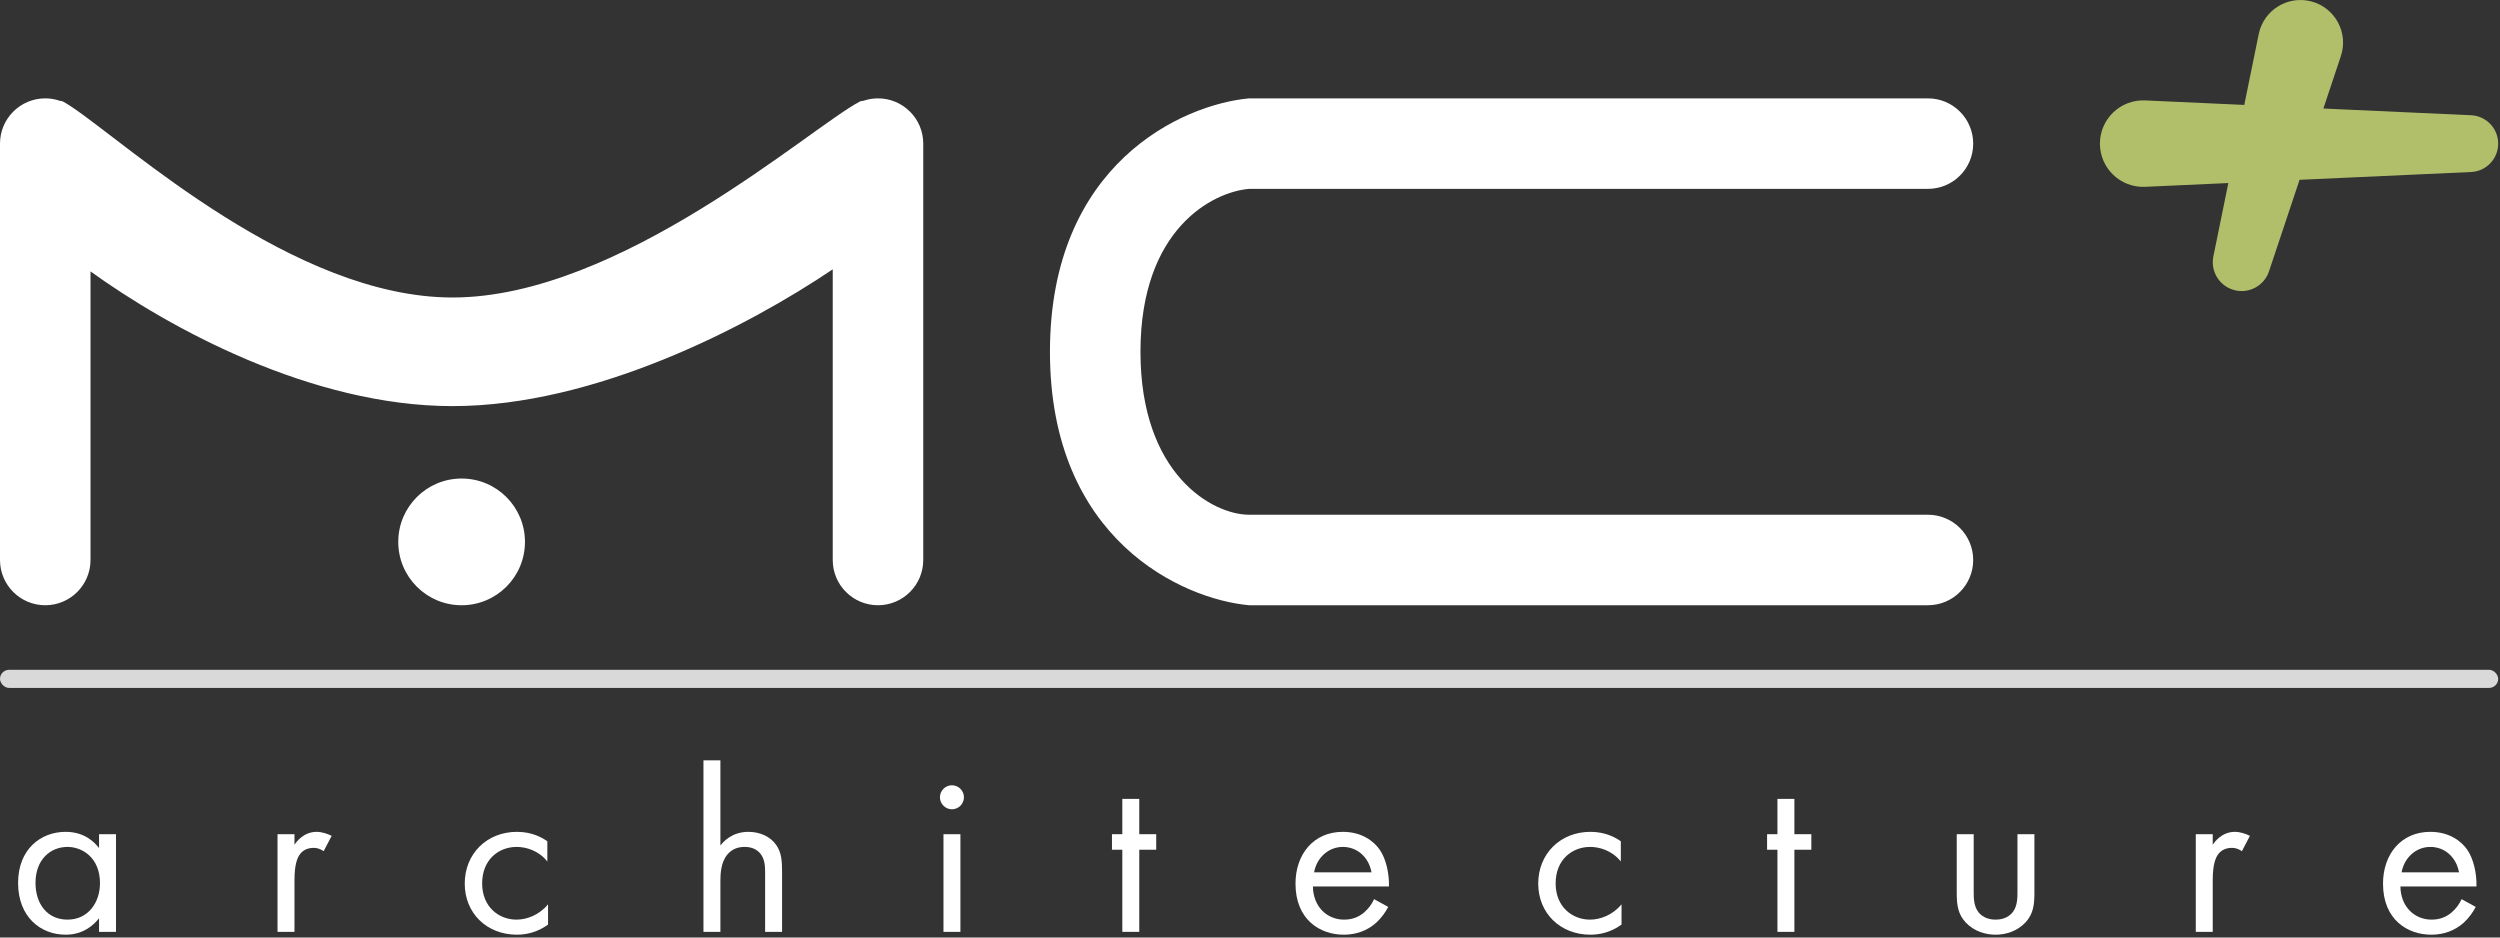 <?xml version="1.0" encoding="UTF-8"?>
<svg xmlns="http://www.w3.org/2000/svg" width="248" height="93" viewBox="0 0 248 93" fill="none">
  <rect x="0" y="0" width="248" height="93" fill="#333333" stroke="none"/>
  <path d="M87.097 9.758C89.576 9.758 91.586 11.768 91.586 14.247V55.551C91.586 58.03 89.576 60.04 87.097 60.04C84.617 60.04 82.608 58.03 82.607 55.551V26.717C74.226 32.371 59.055 40.286 44.895 40.286C30.908 40.286 16.794 32.561 8.979 26.923V55.551C8.978 58.03 6.969 60.04 4.489 60.04C2.01 60.04 5.05654e-05 58.03 0 55.551V14.247C0 11.768 2.01 9.758 4.489 9.758C5.01 9.758 5.51 9.848 5.976 10.011C6.079 10.008 6.19 10.036 6.304 10.099C6.461 10.186 6.632 10.29 6.817 10.408C6.908 10.464 6.997 10.523 7.084 10.584C12.708 14.323 29.148 29.512 44.895 29.512C61.483 29.512 80.368 12.658 85.277 10.085C85.4 10.021 85.519 9.997 85.628 10.005C86.088 9.846 86.582 9.758 87.097 9.758ZM45.792 47.47C49.263 47.47 52.077 50.284 52.077 53.755C52.077 57.226 49.263 60.04 45.792 60.04C42.321 60.04 39.507 57.226 39.507 53.755C39.507 50.284 42.321 47.47 45.792 47.47ZM191.252 9.758C193.731 9.758 195.741 11.768 195.741 14.247C195.741 16.726 193.731 18.736 191.252 18.736H123.909C120.317 19.036 113.134 22.688 113.134 34.899C113.134 47.11 120.317 51.061 123.909 51.062H191.252C193.731 51.062 195.741 53.072 195.741 55.551C195.741 58.03 193.731 60.04 191.252 60.04H123.909C117.324 59.441 104.155 53.575 104.155 34.899C104.155 16.224 117.324 10.357 123.909 9.758H191.252Z" fill="white"></path>
  <path d="M224.066 3.382C224.553 0.997 226.95 -0.485 229.301 0.146C231.652 0.776 232.986 3.257 232.215 5.565L230.478 10.766L245.129 11.432C246.634 11.5 247.82 12.741 247.82 14.248C247.82 15.755 246.634 16.996 245.129 17.064L228.116 17.837L225.085 26.917C224.606 28.352 223.091 29.167 221.629 28.775C220.167 28.384 219.264 26.921 219.566 25.439L221.051 18.158L212.798 18.533C210.355 18.644 208.313 16.694 208.312 14.248C208.312 11.802 210.355 9.851 212.798 9.962L222.632 10.408L224.066 3.382Z" fill="#B1BF6B"></path>
  <path d="M244.192 89.196L245.593 89.967C245.312 90.504 244.892 91.087 244.402 91.531C243.515 92.325 242.418 92.722 241.18 92.722C238.846 92.722 236.395 91.251 236.395 87.656C236.395 84.761 238.169 82.519 241.087 82.519C242.978 82.519 244.169 83.453 244.752 84.294C245.359 85.158 245.709 86.652 245.663 87.936H238.122C238.145 89.943 239.523 91.227 241.204 91.227C241.997 91.227 242.628 90.994 243.188 90.527C243.632 90.153 243.982 89.663 244.192 89.196ZM238.239 86.535H243.935C243.655 85.017 242.511 84.014 241.087 84.014C239.663 84.014 238.496 85.088 238.239 86.535Z" fill="white"></path>
  <path d="M217.822 92.441V82.753H219.503V83.803C219.667 83.547 220.39 82.519 221.698 82.519C222.211 82.519 222.771 82.706 223.192 82.916L222.398 84.434C222.024 84.177 221.674 84.107 221.417 84.107C220.74 84.107 220.32 84.387 220.063 84.714C219.783 85.088 219.503 85.741 219.503 87.329V92.441H217.822Z" fill="white"></path>
  <path d="M195.79 82.754V88.403C195.79 89.081 195.79 89.874 196.257 90.481C196.514 90.808 197.028 91.228 197.961 91.228C198.895 91.228 199.409 90.808 199.666 90.481C200.132 89.874 200.132 89.081 200.132 88.403V82.754H201.813V88.59C201.813 89.781 201.697 90.668 200.926 91.508C200.062 92.419 198.919 92.722 197.961 92.722C197.004 92.722 195.86 92.419 194.996 91.508C194.226 90.668 194.109 89.781 194.109 88.59V82.754H195.79Z" fill="white"></path>
  <path d="M179.684 84.293H178.003V92.44H176.322V84.293H175.295V82.752H176.322V79.25H178.003V82.752H179.684V84.293Z" fill="white"></path>
  <path d="M160.786 83.453V85.461C159.899 84.341 158.615 84.014 157.751 84.014C155.954 84.014 154.319 85.274 154.319 87.632C154.319 89.99 156 91.227 157.728 91.227C158.732 91.227 159.969 90.784 160.856 89.71V91.718C159.806 92.488 158.685 92.722 157.774 92.722C154.763 92.722 152.592 90.574 152.592 87.656C152.592 84.691 154.786 82.519 157.774 82.519C159.315 82.519 160.319 83.126 160.786 83.453Z" fill="white"></path>
  <path d="M136.311 89.196L137.712 89.967C137.432 90.504 137.011 91.087 136.521 91.531C135.634 92.325 134.537 92.722 133.299 92.722C130.965 92.722 128.514 91.251 128.514 87.656C128.514 84.761 130.288 82.519 133.206 82.519C135.097 82.519 136.288 83.453 136.871 84.294C137.478 85.158 137.828 86.652 137.782 87.936H130.241C130.265 89.943 131.642 91.227 133.323 91.227C134.117 91.227 134.747 90.994 135.307 90.527C135.751 90.153 136.101 89.663 136.311 89.196ZM130.358 86.535H136.054C135.774 85.017 134.63 84.014 133.206 84.014C131.782 84.014 130.615 85.088 130.358 86.535Z" fill="white"></path>
  <path d="M114.696 84.293H113.015V92.44H111.334V84.293H110.307V82.752H111.334V79.25H113.015V82.752H114.696V84.293Z" fill="white"></path>
  <path d="M93.592 82.754H95.273V92.443H93.592V82.754ZM93.242 79.089C93.242 78.435 93.779 77.898 94.433 77.898C95.087 77.898 95.623 78.435 95.623 79.089C95.623 79.743 95.087 80.28 94.433 80.28C93.779 80.28 93.242 79.743 93.242 79.089Z" fill="white"></path>
  <path d="M69.783 92.441V75.422H71.464V83.873C71.768 83.476 72.631 82.519 74.242 82.519C75.386 82.519 76.437 82.986 77.02 83.85C77.51 84.573 77.581 85.367 77.581 86.441V92.441H75.9V86.488C75.9 85.904 75.853 85.227 75.456 84.713C75.129 84.293 74.616 84.013 73.869 84.013C73.285 84.013 72.655 84.176 72.164 84.76C71.511 85.53 71.464 86.674 71.464 87.375V92.441H69.783Z" fill="white"></path>
  <path d="M54.296 83.453V85.461C53.409 84.341 52.125 84.014 51.261 84.014C49.463 84.014 47.829 85.274 47.829 87.632C47.829 89.99 49.51 91.227 51.237 91.227C52.241 91.227 53.479 90.784 54.366 89.71V91.718C53.315 92.488 52.195 92.722 51.284 92.722C48.273 92.722 46.102 90.574 46.102 87.656C46.102 84.691 48.296 82.519 51.284 82.519C52.825 82.519 53.829 83.126 54.296 83.453Z" fill="white"></path>
  <path d="M27.531 92.441V82.753H29.212V83.803C29.375 83.547 30.099 82.519 31.407 82.519C31.92 82.519 32.48 82.706 32.901 82.916L32.107 84.434C31.733 84.177 31.383 84.107 31.126 84.107C30.449 84.107 30.029 84.387 29.772 84.714C29.492 85.088 29.212 85.741 29.212 87.329V92.441H27.531Z" fill="white"></path>
  <path d="M9.826 84.13V82.753H11.507V92.441H9.826V91.087C9.265 91.811 8.215 92.722 6.511 92.722C4.059 92.722 1.795 90.994 1.795 87.585C1.795 84.247 4.036 82.519 6.511 82.519C8.378 82.519 9.382 83.547 9.826 84.13ZM6.697 84.014C5.04 84.014 3.522 85.228 3.522 87.585C3.522 89.663 4.69 91.227 6.697 91.227C8.752 91.227 9.919 89.523 9.919 87.609C9.919 85.111 8.192 84.014 6.697 84.014Z" fill="white"></path>
  <rect y="66.445" width="247.82" height="1.796" rx="0.898" fill="#D9D9D9"></rect>
</svg>
